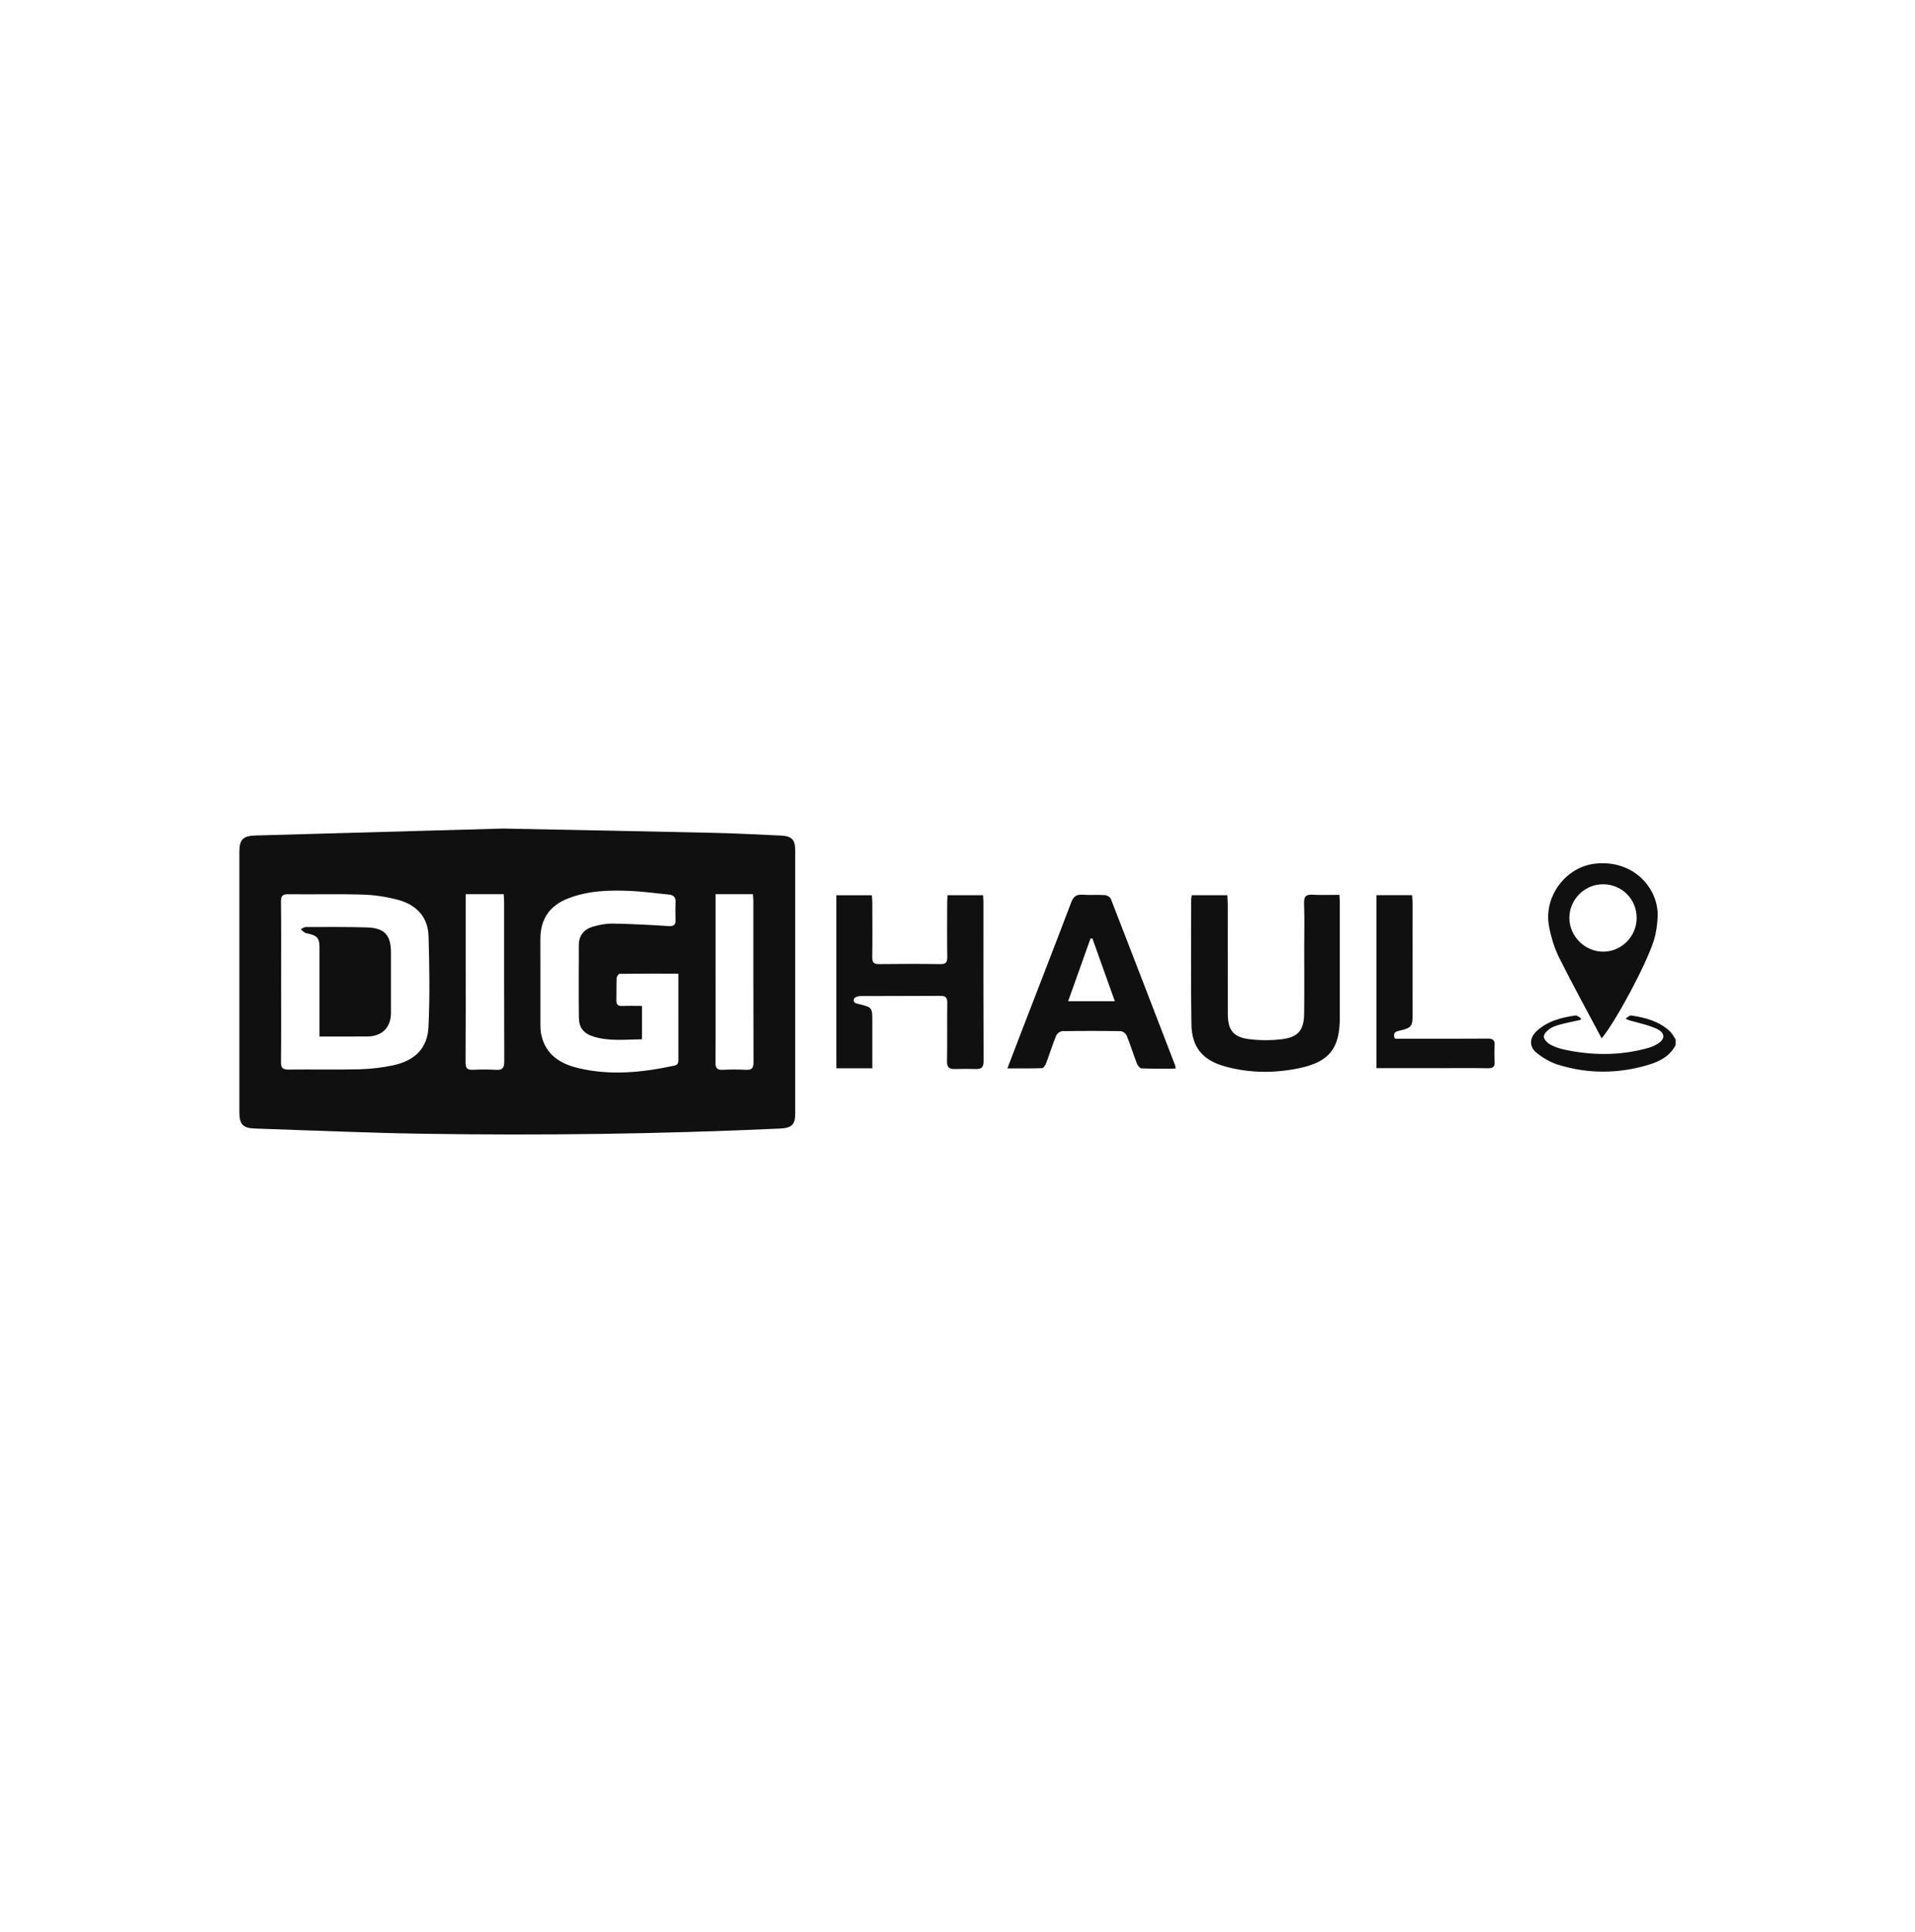 <svg width="116" height="117" viewBox="0 0 116 117" fill="none" xmlns="http://www.w3.org/2000/svg">
<g clip-path="url(#clip0_2786_11367)">
<path d="M101.501 63.296C101.157 63.97 100.539 64.289 99.862 64.493C98.033 65.044 96.189 65.056 94.366 64.485C93.909 64.342 93.465 64.079 93.089 63.78C92.621 63.41 92.637 62.871 93.074 62.462C93.731 61.846 94.567 61.632 95.428 61.508C95.532 61.493 95.655 61.616 95.769 61.674C95.759 61.708 95.748 61.742 95.738 61.776C95.332 61.866 94.922 61.944 94.521 62.051C94.298 62.11 94.064 62.182 93.88 62.31C93.716 62.424 93.513 62.627 93.516 62.787C93.519 62.951 93.722 63.164 93.891 63.259C94.161 63.41 94.468 63.514 94.771 63.578C96.456 63.936 98.138 63.946 99.809 63.483C100.004 63.428 100.199 63.349 100.373 63.247C100.883 62.953 100.891 62.571 100.355 62.315C99.942 62.118 99.479 62.021 99.035 61.891C98.866 61.841 98.687 61.825 98.462 61.7C98.577 61.633 98.7 61.495 98.803 61.509C99.665 61.631 100.497 61.855 101.156 62.468C101.301 62.603 101.389 62.799 101.502 62.967V63.295L101.501 63.296Z" fill="#101010"/>
<path d="M30.462 50.186C35.325 50.283 39.303 50.356 43.279 50.447C44.609 50.477 45.938 50.55 47.267 50.608C47.963 50.639 48.17 50.846 48.17 51.539C48.173 56.831 48.173 62.122 48.17 67.413C48.17 68.126 47.965 68.323 47.235 68.357C40.038 68.686 32.837 68.784 25.635 68.672C22.234 68.62 18.834 68.466 15.435 68.354C14.713 68.33 14.5 68.097 14.5 67.361C14.5 62.11 14.5 56.86 14.5 51.61C14.5 50.855 14.712 50.628 15.467 50.606C20.76 50.456 26.052 50.309 30.462 50.186ZM17.027 59.438C17.027 61.065 17.037 62.691 17.019 64.318C17.015 64.677 17.12 64.789 17.485 64.784C18.911 64.766 20.338 64.801 21.764 64.766C22.445 64.749 23.133 64.67 23.799 64.529C25.129 64.247 25.894 63.497 25.955 62.201C26.042 60.375 26.012 58.54 25.96 56.71C25.927 55.529 25.206 54.792 24.093 54.498C23.411 54.318 22.695 54.208 21.991 54.186C20.484 54.14 18.974 54.181 17.465 54.163C17.128 54.159 17.016 54.252 17.019 54.598C17.036 56.211 17.027 57.825 17.027 59.437V59.438ZM38.89 62.95C37.891 62.959 36.919 63.082 35.97 62.791C35.351 62.602 35.073 62.26 35.065 61.629C35.048 60.167 35.059 58.705 35.062 57.243C35.063 56.658 35.382 56.283 35.916 56.127C36.306 56.013 36.723 55.935 37.127 55.941C38.249 55.961 39.37 56.02 40.49 56.092C40.819 56.112 40.94 56.017 40.925 55.695C40.91 55.354 40.906 55.011 40.927 54.671C40.947 54.339 40.797 54.206 40.482 54.178C39.732 54.111 38.984 53.999 38.234 53.965C36.93 53.907 35.626 53.936 34.389 54.427C33.276 54.869 32.736 55.682 32.734 56.864C32.731 58.599 32.731 60.335 32.736 62.071C32.736 62.261 32.744 62.455 32.781 62.64C33.035 63.885 33.936 64.439 35.069 64.704C37.008 65.158 38.932 64.957 40.85 64.544C41.096 64.491 41.095 64.335 41.094 64.15C41.092 63.152 41.093 62.155 41.093 61.157C41.093 60.448 41.093 59.739 41.093 58.973C39.883 58.973 38.708 58.969 37.533 58.985C37.469 58.986 37.356 59.146 37.352 59.236C37.331 59.685 37.348 60.135 37.335 60.585C37.326 60.855 37.44 60.944 37.703 60.933C38.094 60.916 38.485 60.929 38.889 60.929V62.951L38.89 62.95ZM28.208 54.161C28.208 55.421 28.208 56.608 28.208 57.795C28.208 59.982 28.216 62.17 28.201 64.357C28.198 64.703 28.31 64.812 28.645 64.797C29.111 64.776 29.579 64.77 30.043 64.799C30.447 64.824 30.548 64.667 30.546 64.28C30.532 61.068 30.539 57.855 30.537 54.642C30.537 54.496 30.522 54.35 30.512 54.161H28.208ZM43.344 54.161C43.344 55.644 43.344 57.05 43.344 58.455C43.344 60.422 43.353 62.39 43.337 64.357C43.335 64.702 43.447 64.812 43.781 64.797C44.246 64.776 44.714 64.774 45.179 64.799C45.534 64.817 45.647 64.701 45.645 64.335C45.631 61.084 45.638 57.832 45.636 54.58C45.636 54.449 45.62 54.319 45.609 54.16H43.344L43.344 54.161Z" fill="#101010"/>
<path d="M52.839 64.707H50.662V54.227H52.812C52.821 54.372 52.838 54.515 52.838 54.659C52.841 55.766 52.851 56.874 52.834 57.981C52.829 58.31 52.939 58.4 53.26 58.396C54.494 58.379 55.729 58.378 56.964 58.397C57.301 58.402 57.383 58.284 57.379 57.971C57.364 56.877 57.372 55.783 57.375 54.689C57.375 54.542 57.388 54.397 57.396 54.223H59.548C59.556 54.37 59.569 54.501 59.569 54.633C59.57 57.846 59.564 61.06 59.579 64.273C59.581 64.641 59.456 64.759 59.114 64.75C58.688 64.739 58.263 64.739 57.838 64.751C57.501 64.76 57.357 64.653 57.364 64.28C57.388 63.105 57.362 61.928 57.38 60.752C57.386 60.404 57.266 60.314 56.931 60.318C55.325 60.332 53.72 60.32 52.115 60.331C51.981 60.332 51.761 60.408 51.733 60.498C51.643 60.776 51.911 60.783 52.082 60.828C52.816 61.018 52.838 61.039 52.838 61.797C52.838 62.753 52.838 63.707 52.838 64.707L52.839 64.707Z" fill="#101010"/>
<path d="M72.193 54.223H74.345C74.355 54.425 74.371 54.599 74.371 54.774C74.373 56.988 74.37 59.203 74.374 61.418C74.375 62.386 74.699 62.819 75.662 62.941C76.322 63.024 77.01 63.025 77.67 62.941C78.648 62.817 78.987 62.386 78.998 61.397C79.014 60.057 79.003 58.718 79.003 57.379C79.003 56.49 79.026 55.6 78.993 54.713C78.978 54.287 79.12 54.168 79.527 54.193C80.045 54.225 80.566 54.2 81.135 54.2C81.144 54.387 81.158 54.544 81.158 54.702C81.16 57.013 81.16 59.322 81.158 61.633C81.158 63.506 80.524 64.325 78.665 64.707C77.172 65.014 75.665 65.002 74.187 64.588C72.845 64.212 72.192 63.429 72.17 62.046C72.129 59.518 72.154 56.988 72.154 54.459C72.154 54.393 72.174 54.327 72.192 54.223H72.193Z" fill="#101010"/>
<path d="M71.206 64.726C70.5 64.726 69.821 64.738 69.143 64.712C69.045 64.708 68.913 64.537 68.867 64.416C68.651 63.856 68.475 63.281 68.249 62.726C68.199 62.603 68.01 62.46 67.883 62.458C66.704 62.437 65.525 62.437 64.347 62.458C64.218 62.46 64.027 62.602 63.978 62.725C63.752 63.28 63.574 63.854 63.362 64.415C63.319 64.528 63.208 64.695 63.123 64.698C62.447 64.722 61.768 64.712 61.023 64.712C61.32 63.937 61.589 63.228 61.862 62.519C62.873 59.898 63.893 57.28 64.889 54.654C65.023 54.301 65.197 54.167 65.571 54.193C66.02 54.225 66.475 54.188 66.926 54.217C67.055 54.225 67.246 54.334 67.288 54.442C68.599 57.809 69.894 61.183 71.192 64.556C71.201 64.581 71.198 64.609 71.208 64.725L71.206 64.726ZM66.171 56.84C66.133 56.84 66.096 56.841 66.058 56.843C65.609 58.102 65.159 59.361 64.701 60.646H67.531C67.065 59.343 66.619 58.091 66.171 56.84Z" fill="#101010"/>
<path d="M97.019 62.893C96.132 61.221 95.257 59.635 94.449 58.015C94.156 57.426 93.959 56.767 93.834 56.119C93.484 54.297 94.855 52.501 96.636 52.31C98.982 52.059 100.473 53.838 100.412 55.509C100.394 56.006 100.321 56.517 100.171 56.99C99.708 58.447 97.882 61.852 97.02 62.892L97.019 62.893ZM99.139 55.605C99.142 54.471 98.261 53.576 97.127 53.56C95.999 53.544 95.056 54.48 95.063 55.608C95.07 56.714 96.003 57.642 97.11 57.642C98.223 57.642 99.137 56.724 99.139 55.605Z" fill="#101010"/>
<path d="M83.379 64.696V54.22H85.536C85.547 54.398 85.566 54.559 85.566 54.719C85.567 56.961 85.567 59.203 85.567 61.446C85.567 62.163 85.499 62.258 84.799 62.422C84.543 62.482 84.341 62.542 84.492 62.915C84.621 62.915 84.769 62.915 84.915 62.915C86.644 62.915 88.373 62.922 90.101 62.909C90.414 62.907 90.56 62.982 90.536 63.319C90.513 63.645 90.517 63.976 90.536 64.303C90.555 64.606 90.442 64.707 90.135 64.703C89.12 64.687 88.105 64.697 87.089 64.697C85.87 64.697 84.65 64.697 83.377 64.697L83.379 64.696Z" fill="#101010"/>
<path d="M19.355 62.781C19.355 62.05 19.355 61.37 19.355 60.69C19.355 59.599 19.356 58.506 19.355 57.414C19.355 56.825 19.235 56.68 18.656 56.546C18.59 56.531 18.515 56.523 18.461 56.488C18.373 56.43 18.299 56.352 18.219 56.282C18.319 56.236 18.418 56.151 18.518 56.151C19.751 56.149 20.984 56.137 22.215 56.173C23.294 56.204 23.683 56.636 23.683 57.703C23.683 58.918 23.686 60.133 23.683 61.348C23.681 62.234 23.144 62.774 22.253 62.779C21.308 62.785 20.365 62.781 19.354 62.781H19.355Z" fill="#101010"/>
</g>
<defs>
<clipPath id="clip0_2786_11367">
<rect width="87" height="18.53" fill="white" transform="translate(14.5 50.186)"/>
</clipPath>
</defs>
</svg>
